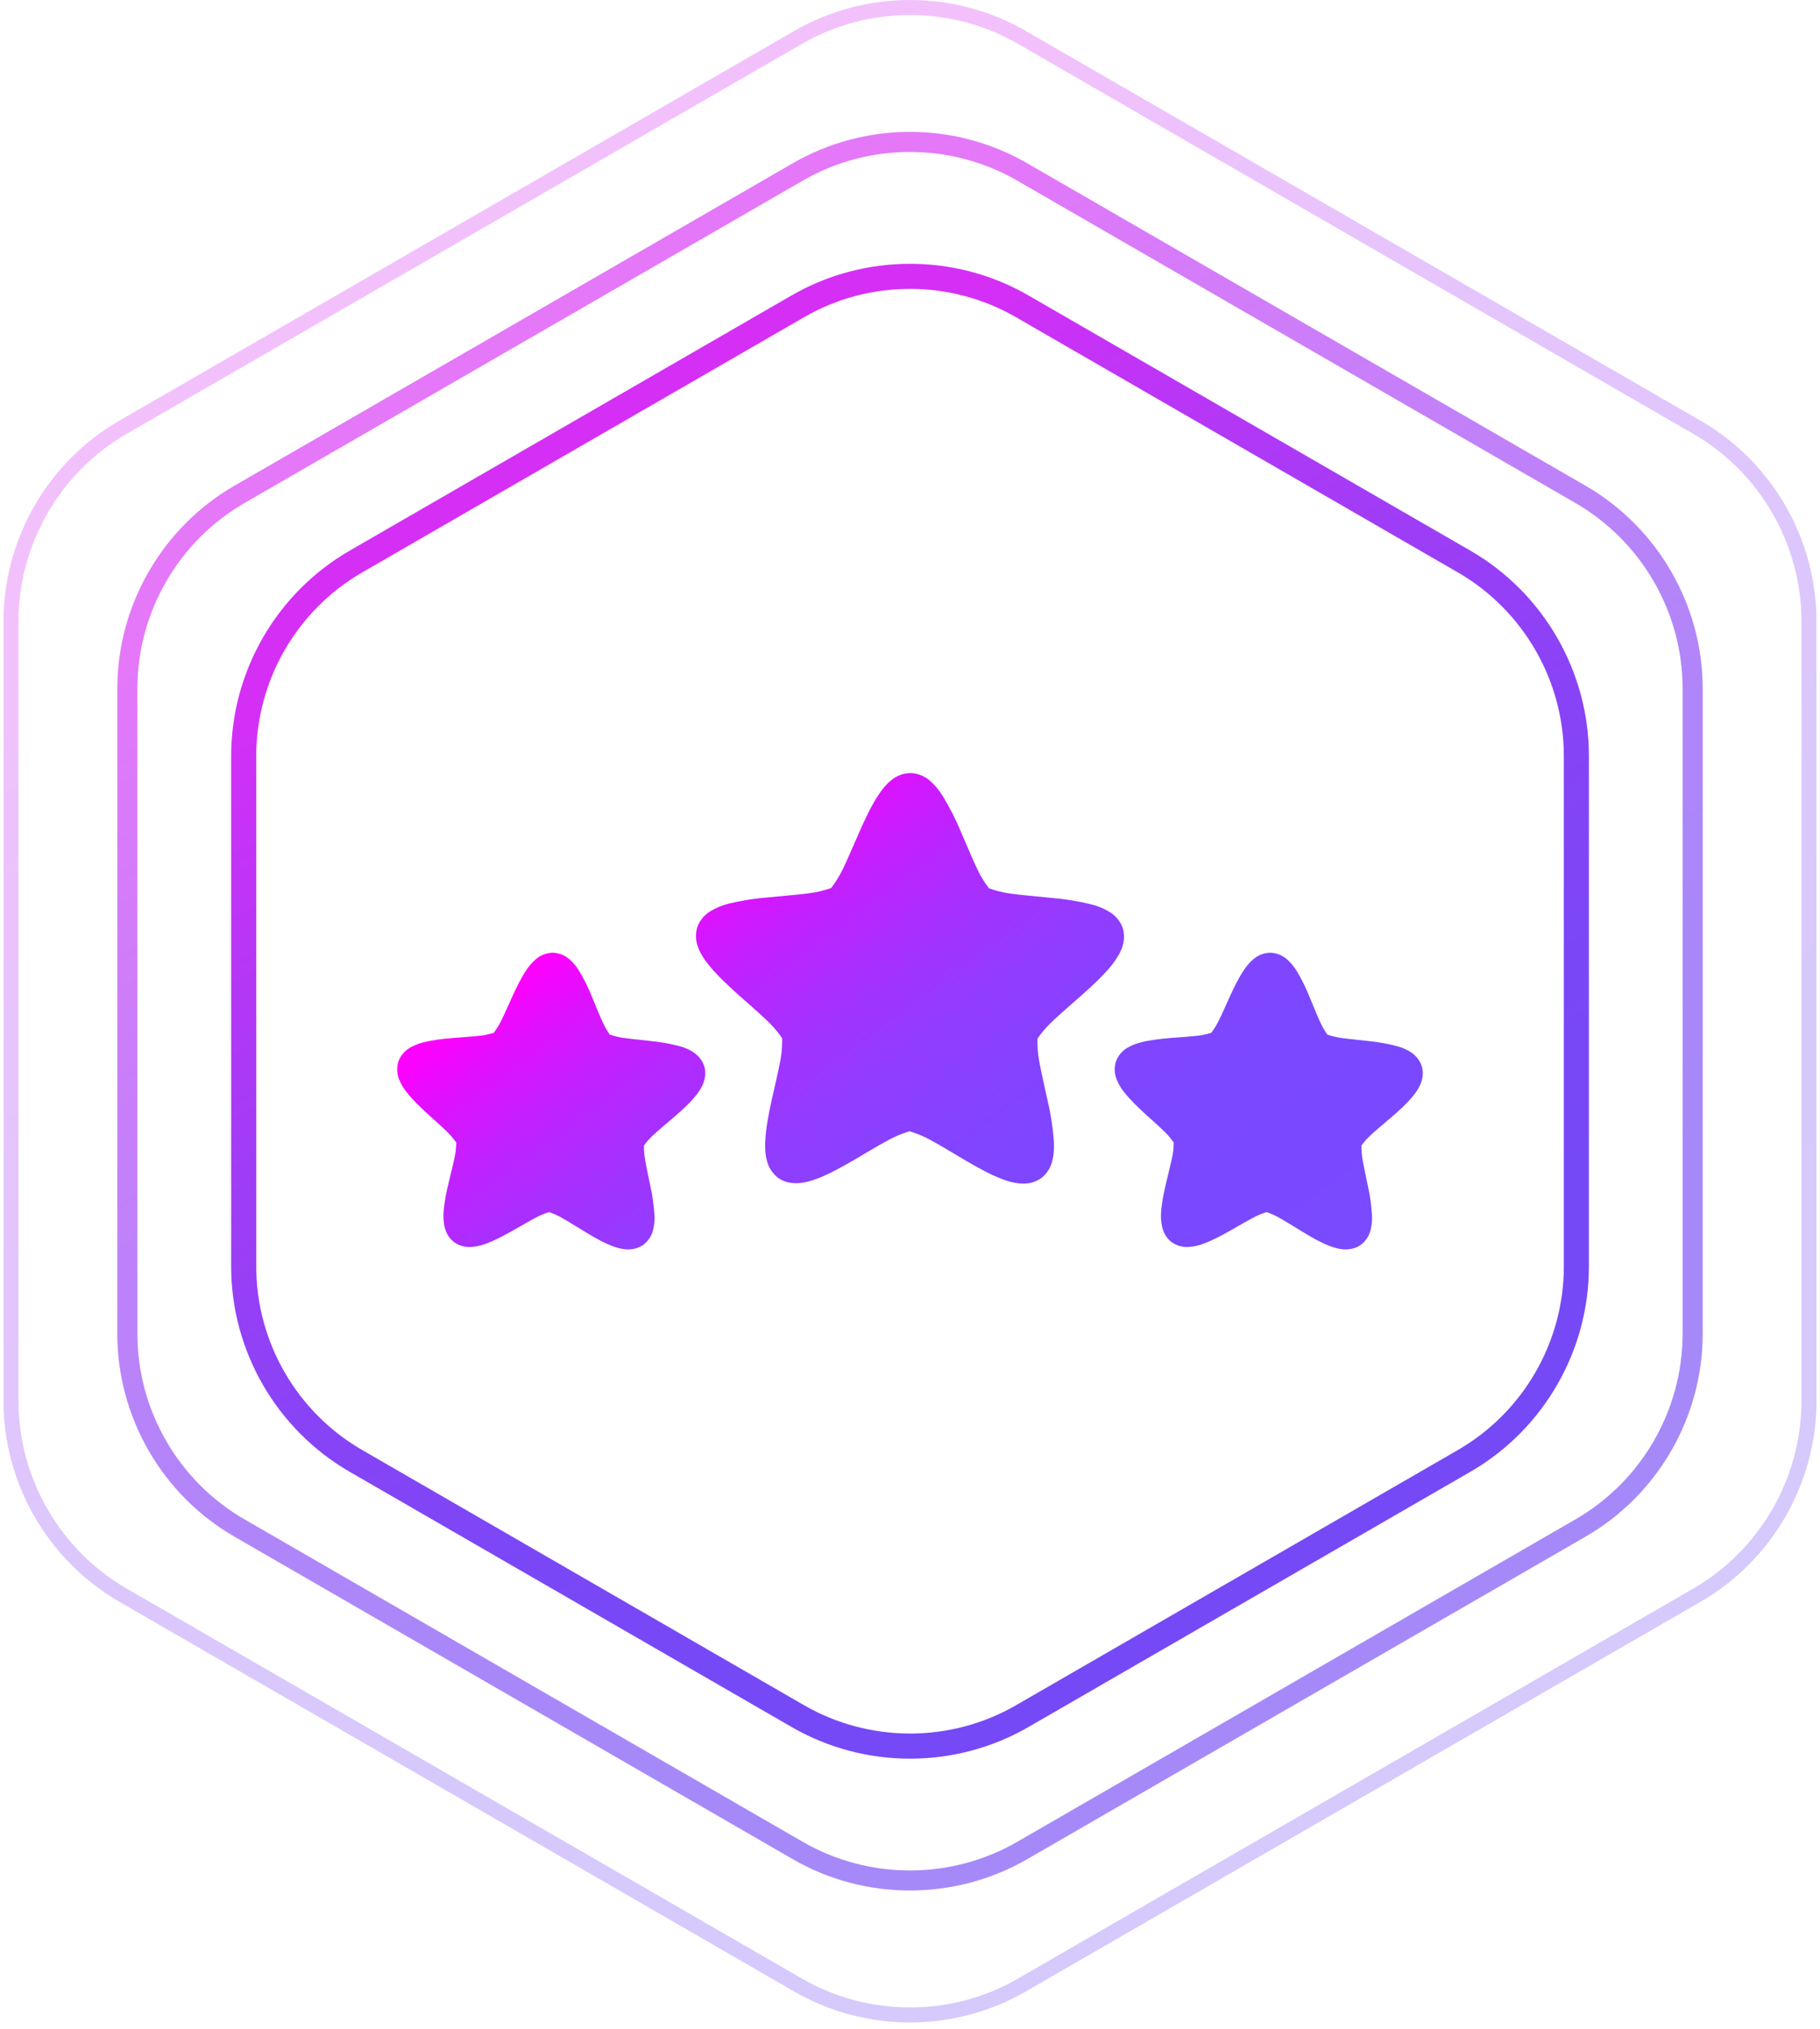 <svg width="96" height="107" viewBox="0 0 96 107" fill="none" xmlns="http://www.w3.org/2000/svg">
<g clip-path="url(#clip0_4166_14389)">
<path d="M48.001 92.729C45.843 92.729 43.685 92.173 41.76 91.062L18.436 77.598C14.586 75.371 12.193 71.228 12.193 66.783V39.855C12.193 35.41 14.586 31.266 18.436 29.039L41.757 15.575C45.61 13.353 50.391 13.353 54.244 15.575L77.567 29.039C81.418 31.266 83.81 35.41 83.81 39.855V66.783C83.81 71.228 81.418 75.371 77.567 77.598L54.246 91.062C52.319 92.173 50.161 92.729 48.001 92.729ZM48.003 15.231C46.071 15.231 44.141 15.726 42.421 16.721L19.1 30.185C15.656 32.175 13.516 35.879 13.516 39.855V66.783C13.516 70.758 15.656 74.462 19.1 76.452L42.421 89.916C45.862 91.897 50.139 91.902 53.585 89.916L76.904 76.452C80.347 74.462 82.488 70.758 82.488 66.783V39.855C82.488 35.879 80.347 32.175 76.904 30.185L53.583 16.721C51.862 15.73 49.932 15.231 48.003 15.231Z" fill="url(#paint0_linear_4166_14389)"/>
<g opacity="0.65">
<path d="M47.999 99.68C45.865 99.68 43.728 99.133 41.822 98.031L12.364 81.022C8.554 78.825 6.188 74.725 6.188 70.323V36.31C6.188 31.912 8.554 27.812 12.364 25.611L41.822 8.606C45.636 6.401 50.368 6.405 54.178 8.606L83.634 25.611C87.444 27.812 89.812 31.912 89.812 36.31V70.323C89.812 74.725 87.444 78.825 83.634 81.022L54.178 98.031C52.272 99.129 50.135 99.68 47.999 99.68ZM12.894 26.524C9.409 28.54 7.247 32.287 7.247 36.31V70.323C7.247 74.35 9.409 78.097 12.894 80.109L42.352 97.118C45.841 99.129 50.168 99.121 53.648 97.118L83.104 80.109C86.589 78.097 88.753 74.35 88.753 70.323V36.31C88.753 32.287 86.589 28.54 83.104 26.524L53.648 9.519C50.163 7.512 45.837 7.508 42.352 9.519L12.894 26.524Z" fill="url(#paint1_linear_4166_14389)"/>
</g>
<g opacity="0.3">
<path d="M47.999 106.636C45.885 106.636 43.772 106.094 41.888 105.004L6.293 84.455C2.523 82.275 0.182 78.218 0.182 73.868V32.769C0.182 28.415 2.523 24.357 6.293 22.182L41.888 1.633C45.661 -0.546 50.345 -0.542 54.109 1.633L89.703 22.182C93.474 24.357 95.815 28.415 95.815 32.769V73.868C95.815 78.218 93.474 82.275 89.703 84.455L54.109 105.004C52.225 106.094 50.112 106.636 47.999 106.636ZM47.997 0.793C46.022 0.793 44.045 1.301 42.284 2.322L6.69 22.871C3.164 24.904 0.974 28.695 0.974 32.769V73.868C0.974 77.938 3.164 81.728 6.69 83.766L42.284 104.315C45.807 106.356 50.19 106.361 53.713 104.315L89.307 83.766C92.832 81.728 95.022 77.938 95.022 73.868V32.769C95.022 28.695 92.832 24.904 89.307 22.871L53.713 2.322C51.951 1.301 49.974 0.793 47.997 0.793Z" fill="url(#paint2_linear_4166_14389)"/>
</g>
<path d="M48.017 40.759C47.63 40.769 47.26 40.915 46.97 41.173C46.707 41.392 46.51 41.652 46.321 41.938C45.945 42.508 45.622 43.201 45.315 43.9C45.005 44.6 44.71 45.305 44.437 45.863C44.272 46.202 44.072 46.524 43.841 46.822C43.486 46.949 43.118 47.038 42.744 47.089C42.133 47.174 41.364 47.233 40.606 47.308C39.873 47.362 39.145 47.475 38.43 47.647C38.102 47.728 37.789 47.857 37.499 48.03C37.164 48.222 36.908 48.528 36.778 48.892C36.667 49.264 36.693 49.663 36.85 50.017C36.975 50.331 37.163 50.607 37.376 50.873C37.803 51.406 38.361 51.924 38.928 52.435C39.499 52.943 40.082 53.444 40.527 53.877C40.969 54.303 41.248 54.733 41.255 54.739C41.255 54.745 41.28 55.256 41.17 55.868C41.06 56.476 40.879 57.219 40.712 57.968C40.549 58.715 40.399 59.458 40.367 60.141C40.349 60.486 40.355 60.815 40.44 61.144C40.52 61.524 40.732 61.863 41.038 62.101C41.383 62.352 41.791 62.405 42.13 62.383C42.471 62.355 42.788 62.264 43.108 62.145C43.747 61.903 44.409 61.53 45.07 61.148C45.729 60.762 46.384 60.364 46.93 60.075C47.478 59.784 47.971 59.649 47.98 59.649C47.986 59.649 48.478 59.787 49.024 60.078C49.57 60.37 50.222 60.771 50.883 61.16C51.542 61.546 52.2 61.919 52.843 62.163C53.163 62.286 53.476 62.377 53.818 62.402C54.202 62.443 54.589 62.346 54.909 62.129C55.217 61.893 55.432 61.555 55.514 61.176C55.596 60.843 55.605 60.517 55.589 60.172C55.535 59.439 55.422 58.712 55.251 57.997C55.091 57.251 54.912 56.504 54.806 55.896C54.739 55.524 54.712 55.145 54.724 54.767C54.724 54.761 55.009 54.331 55.458 53.902C55.903 53.475 56.486 52.977 57.057 52.472C57.627 51.964 58.185 51.45 58.618 50.917C58.831 50.651 59.016 50.378 59.148 50.061C59.305 49.707 59.332 49.308 59.223 48.936C59.094 48.571 58.839 48.265 58.505 48.07C58.216 47.898 57.904 47.769 57.577 47.688C56.864 47.512 56.137 47.395 55.404 47.337C54.642 47.258 53.877 47.199 53.266 47.111C52.892 47.058 52.524 46.967 52.169 46.838C51.937 46.539 51.737 46.217 51.573 45.876C51.303 45.321 51.012 44.609 50.708 43.91C50.429 43.23 50.096 42.573 49.711 41.947C49.533 41.66 49.315 41.4 49.062 41.176C48.774 40.917 48.404 40.77 48.017 40.759ZM67.014 50.233C66.686 50.236 66.37 50.355 66.121 50.569C65.923 50.737 65.75 50.933 65.61 51.152C65.328 51.572 65.093 52.055 64.87 52.544C64.647 53.033 64.437 53.522 64.246 53.895C64.105 54.178 63.932 54.391 63.895 54.457C63.826 54.469 63.566 54.56 63.246 54.601C62.832 54.651 62.299 54.685 61.763 54.729C61.227 54.773 60.694 54.83 60.202 54.955C59.949 55.013 59.705 55.108 59.48 55.237C59.194 55.4 58.976 55.659 58.863 55.968C58.763 56.281 58.777 56.62 58.904 56.924C59.001 57.164 59.135 57.388 59.298 57.589C59.612 57.99 60.001 58.36 60.396 58.724C60.794 59.084 61.192 59.439 61.49 59.733C61.709 59.953 61.866 60.182 61.913 60.241C61.907 60.313 61.913 60.586 61.851 60.903C61.772 61.313 61.637 61.828 61.515 62.351C61.393 62.875 61.277 63.398 61.245 63.906C61.224 64.165 61.241 64.424 61.296 64.678C61.358 64.947 61.499 65.267 61.797 65.493C62.066 65.684 62.394 65.774 62.722 65.747C62.98 65.728 63.234 65.671 63.475 65.578C63.951 65.405 64.428 65.148 64.895 64.885C65.365 64.621 65.82 64.349 66.193 64.157C66.472 64.013 66.738 63.938 66.811 63.91C66.883 63.941 67.143 64.026 67.419 64.176C67.786 64.38 68.234 64.665 68.695 64.941C69.153 65.223 69.617 65.493 70.09 65.678C70.325 65.772 70.563 65.847 70.839 65.872C71.115 65.894 71.466 65.856 71.77 65.643C72.035 65.448 72.222 65.165 72.297 64.844C72.359 64.593 72.384 64.334 72.369 64.076C72.338 63.55 72.264 63.028 72.147 62.514C72.04 61.988 71.927 61.467 71.858 61.053C71.808 60.743 71.818 60.47 71.814 60.395C71.868 60.335 72.021 60.11 72.253 59.896C72.558 59.611 72.971 59.269 73.376 58.921C73.783 58.57 74.185 58.213 74.504 57.824C74.676 57.628 74.818 57.407 74.925 57.169C75.031 56.915 75.106 56.573 74.994 56.216C74.881 55.858 74.63 55.617 74.398 55.463C74.177 55.327 73.937 55.224 73.686 55.159C73.177 55.026 72.658 54.935 72.134 54.886C71.601 54.824 71.068 54.776 70.654 54.714C70.341 54.664 70.087 54.57 70.012 54.551C69.977 54.488 69.811 54.269 69.676 53.977C69.498 53.601 69.3 53.105 69.093 52.61C68.9 52.119 68.667 51.645 68.397 51.193C68.262 50.971 68.095 50.77 67.902 50.597C67.659 50.375 67.343 50.246 67.014 50.233ZM29.167 50.233C28.839 50.236 28.522 50.355 28.273 50.569C28.075 50.737 27.903 50.933 27.762 51.152C27.48 51.572 27.245 52.055 27.022 52.544C26.799 53.033 26.589 53.522 26.398 53.895C26.257 54.178 26.085 54.391 26.047 54.457C25.978 54.469 25.718 54.56 25.398 54.601C24.984 54.651 24.451 54.685 23.915 54.729C23.379 54.773 22.846 54.83 22.354 54.955C22.101 55.013 21.858 55.108 21.633 55.237C21.347 55.4 21.128 55.659 21.015 55.968C20.915 56.281 20.929 56.62 21.056 56.924C21.154 57.164 21.287 57.388 21.451 57.589C21.764 57.99 22.153 58.36 22.548 58.724C22.946 59.084 23.344 59.439 23.642 59.733C23.862 59.953 24.018 60.182 24.066 60.241C24.059 60.313 24.066 60.586 24.003 60.903C23.924 61.313 23.79 61.828 23.667 62.351C23.545 62.875 23.429 63.398 23.398 63.906C23.377 64.165 23.394 64.424 23.448 64.678C23.511 64.947 23.652 65.267 23.95 65.493C24.218 65.684 24.546 65.774 24.874 65.747C25.132 65.728 25.386 65.671 25.627 65.578C26.103 65.405 26.58 65.148 27.047 64.885C27.517 64.621 27.972 64.349 28.345 64.157C28.624 64.013 28.891 63.938 28.963 63.91C29.035 63.941 29.295 64.026 29.571 64.176C29.938 64.38 30.386 64.665 30.847 64.941C31.305 65.223 31.769 65.493 32.242 65.678C32.477 65.772 32.716 65.847 32.992 65.872C33.267 65.894 33.619 65.856 33.923 65.643C34.188 65.448 34.374 65.165 34.449 64.844C34.512 64.593 34.536 64.334 34.522 64.076C34.49 63.55 34.416 63.028 34.299 62.514C34.192 61.988 34.08 61.467 34.011 61.053C33.96 60.743 33.97 60.47 33.967 60.395C34.02 60.335 34.173 60.11 34.406 59.896C34.71 59.611 35.123 59.269 35.528 58.921C35.935 58.57 36.337 58.213 36.657 57.824C36.829 57.628 36.97 57.407 37.077 57.169C37.183 56.915 37.259 56.573 37.146 56.216C37.033 55.858 36.782 55.617 36.55 55.463C36.329 55.327 36.089 55.224 35.838 55.159C35.329 55.026 34.81 54.935 34.286 54.886C33.753 54.824 33.22 54.776 32.807 54.714C32.493 54.664 32.239 54.57 32.164 54.551C32.129 54.488 31.963 54.269 31.828 53.977C31.65 53.601 31.452 53.105 31.245 52.61C31.052 52.119 30.82 51.645 30.549 51.193C30.414 50.971 30.247 50.77 30.054 50.597C29.811 50.375 29.495 50.246 29.167 50.233Z" fill="url(#paint3_linear_4166_14389)"/>
</g>
<defs>
<linearGradient id="paint0_linear_4166_14389" x1="30.097" y1="22.307" x2="65.906" y2="84.33" gradientUnits="userSpaceOnUse">
<stop offset="0.065" stop-color="#D52FF6"/>
<stop offset="0.148" stop-color="#C433F6"/>
<stop offset="0.345" stop-color="#A23CF6"/>
<stop offset="0.533" stop-color="#8943F6"/>
<stop offset="0.705" stop-color="#7B47F6"/>
<stop offset="0.847" stop-color="#7649F6"/>
</linearGradient>
<linearGradient id="paint1_linear_4166_14389" x1="27.093" y1="17.107" x2="68.905" y2="89.528" gradientUnits="userSpaceOnUse">
<stop offset="0.065" stop-color="#D52FF6"/>
<stop offset="0.148" stop-color="#C433F6"/>
<stop offset="0.345" stop-color="#A23CF6"/>
<stop offset="0.533" stop-color="#8943F6"/>
<stop offset="0.705" stop-color="#7B47F6"/>
<stop offset="0.847" stop-color="#7649F6"/>
</linearGradient>
<linearGradient id="paint2_linear_4166_14389" x1="24.09" y1="11.907" x2="71.908" y2="94.729" gradientUnits="userSpaceOnUse">
<stop offset="0.065" stop-color="#D52FF6"/>
<stop offset="0.148" stop-color="#C433F6"/>
<stop offset="0.345" stop-color="#A23CF6"/>
<stop offset="0.533" stop-color="#8943F6"/>
<stop offset="0.705" stop-color="#7B47F6"/>
<stop offset="0.847" stop-color="#7649F6"/>
</linearGradient>
<linearGradient id="paint3_linear_4166_14389" x1="25.937" y1="28.946" x2="67.875" y2="85.779" gradientUnits="userSpaceOnUse">
<stop offset="0.268" stop-color="#FF00FF"/>
<stop offset="0.309" stop-color="#E010FF"/>
<stop offset="0.363" stop-color="#C022FF"/>
<stop offset="0.421" stop-color="#A630FF"/>
<stop offset="0.484" stop-color="#923CFF"/>
<stop offset="0.556" stop-color="#8343FF"/>
<stop offset="0.644" stop-color="#7B48FF"/>
<stop offset="0.79" stop-color="#794AFF"/>
</linearGradient>
<clipPath id="clip0_4166_14389">
<rect width="95.633" height="106.636" fill="white" transform="translate(0.184)"/>
</clipPath>
</defs>
</svg>
